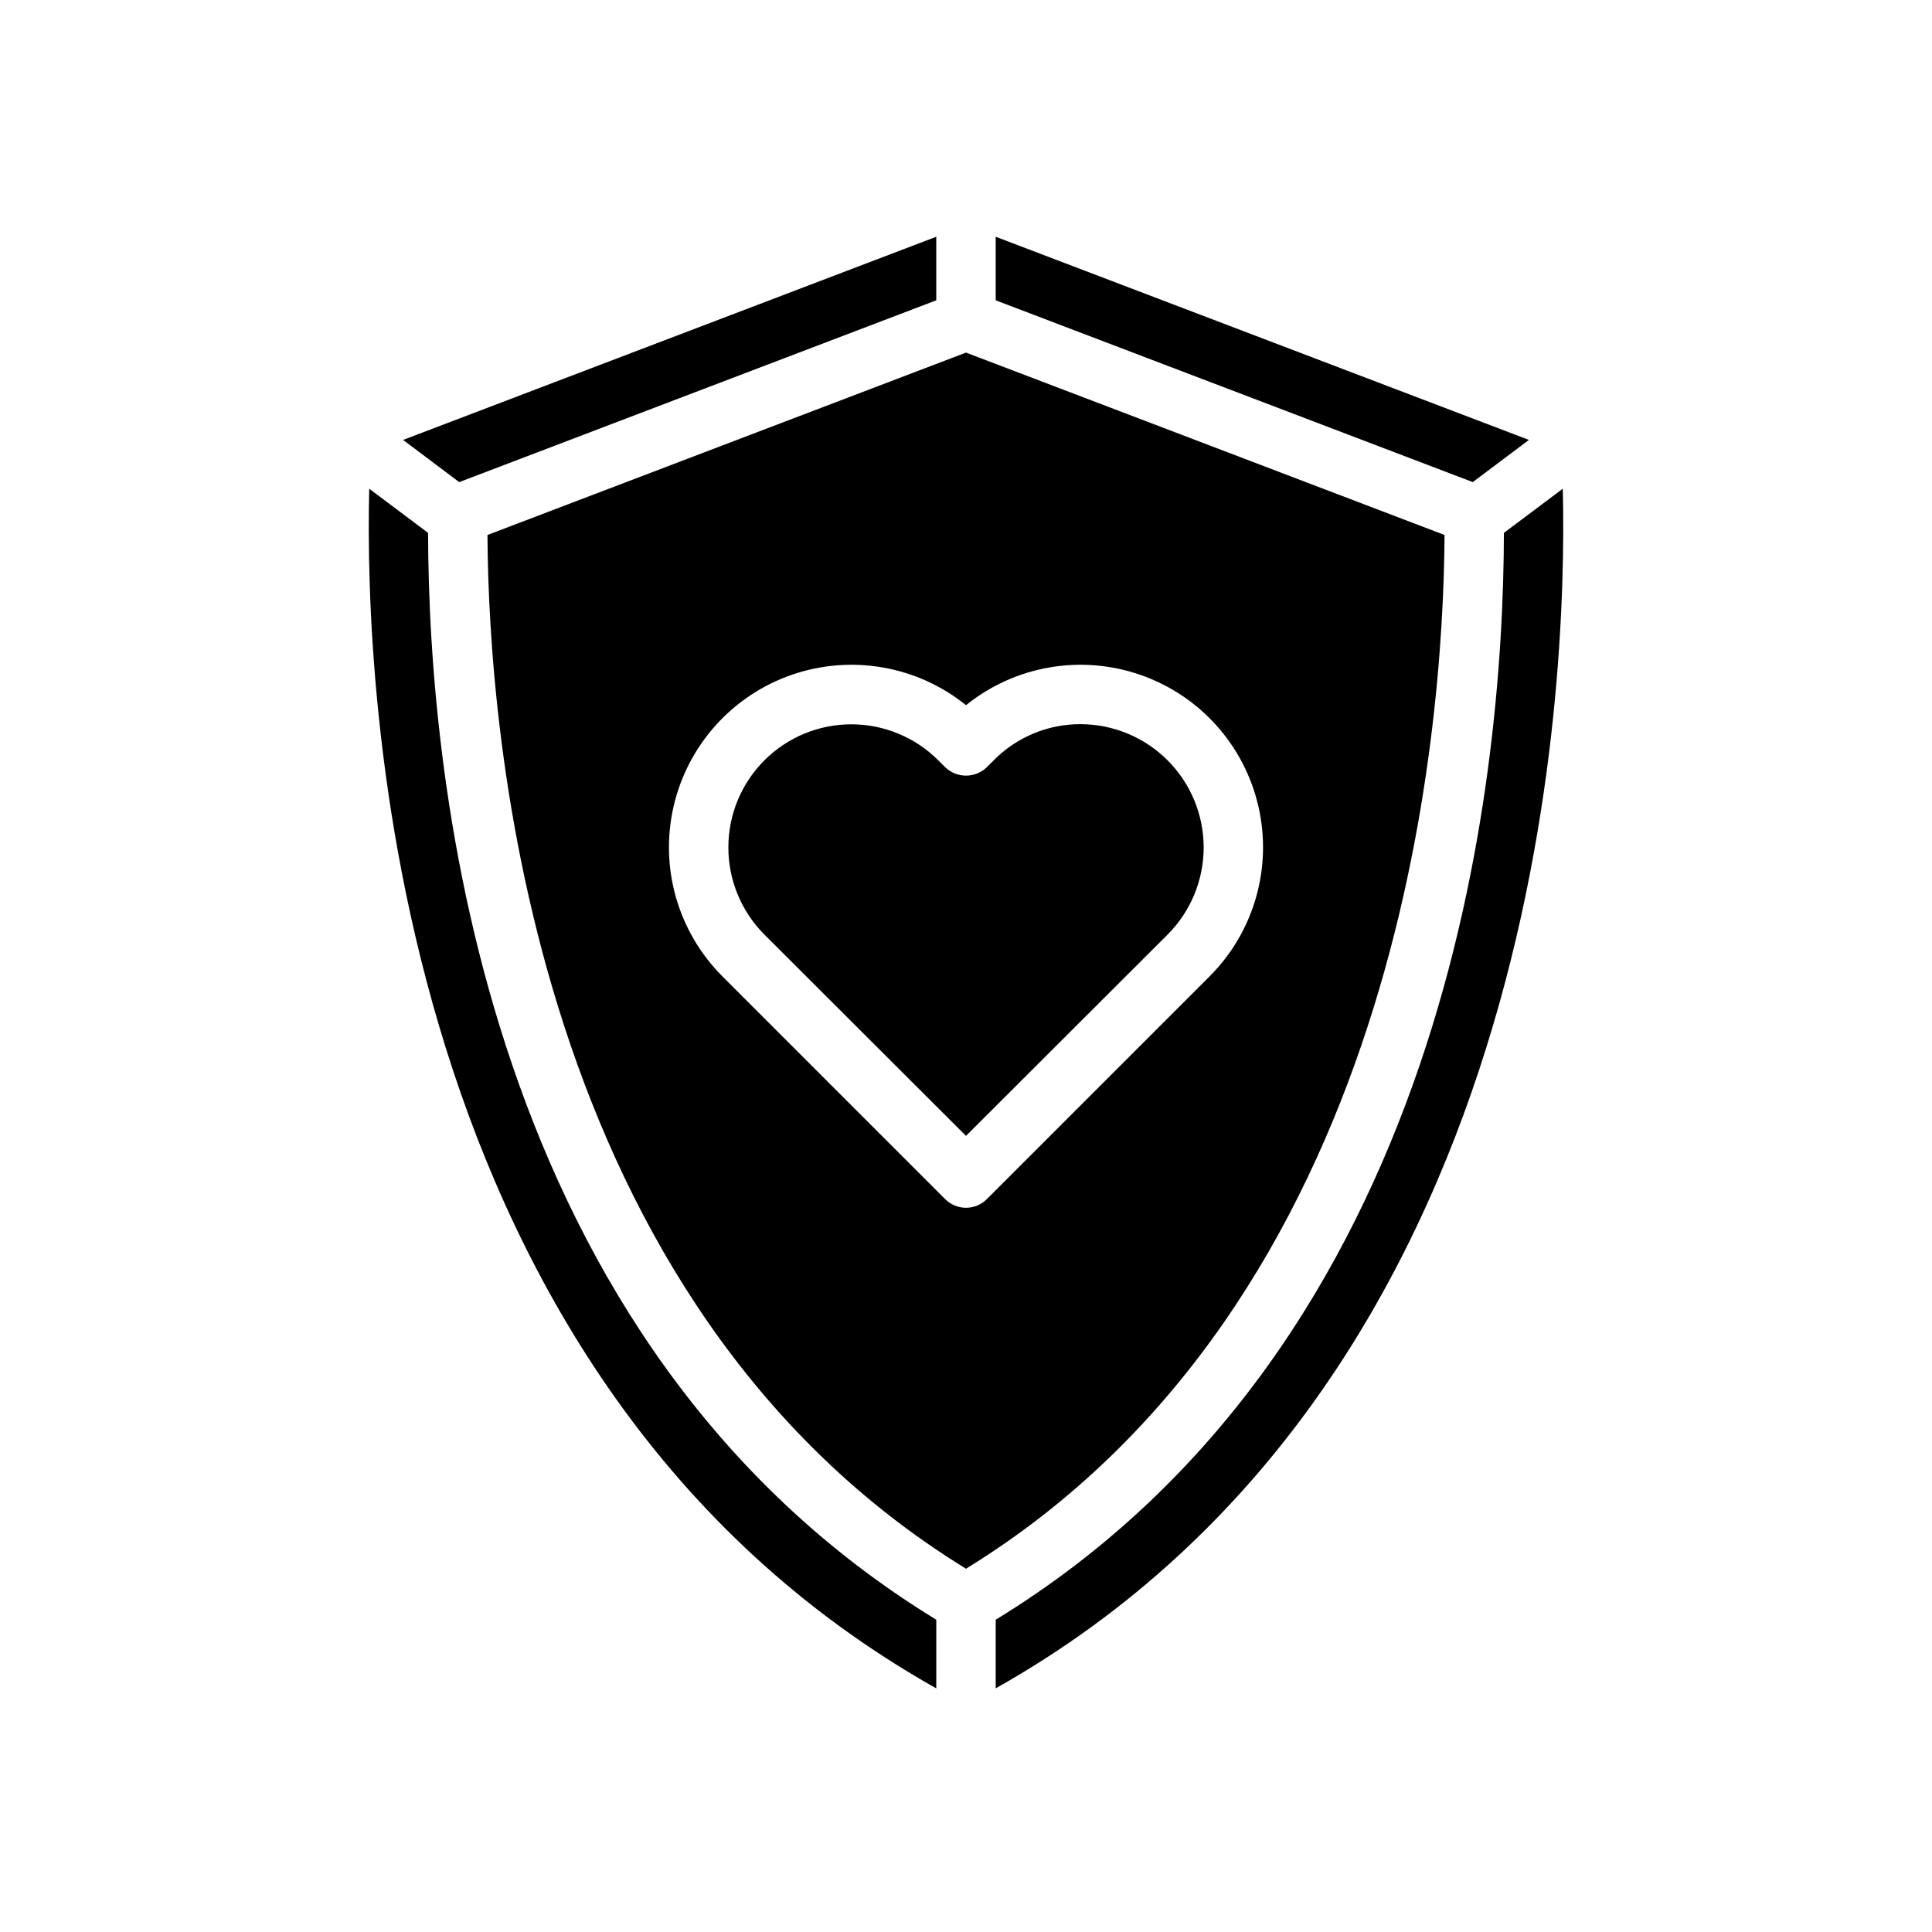 <?xml version="1.0" encoding="UTF-8"?>
<!-- Uploaded to: SVG Find, www.svgrepo.com, Generator: SVG Find Mixer Tools -->
<svg fill="#000000" width="800px" height="800px" version="1.1" viewBox="144 144 512 512" xmlns="http://www.w3.org/2000/svg">
 <path d="m241.84 273.51 15.605 11.703c0.145 66.148 14.734 214.7 134.68 288.03v18.191c-145-81.566-151.57-265.15-150.28-317.93zm166.03 317.92v-18.188c119.95-73.328 134.53-221.88 134.68-288.03l15.605-11.703c1.289 52.77-5.289 236.36-150.29 317.92zm0-384.69v16.844l126.43 48.176 14.879-11.18zm-157.05 53.844 14.879 11.18 126.42-48.18v-16.844zm149.18-23.145-126.82 48.336c0.316 52.898 11.809 203.25 126.82 273.95 115.01-70.691 126.5-221.05 126.82-273.95zm5.59 224.27h-0.004c-1.465 1.512-3.481 2.363-5.586 2.363s-4.125-0.852-5.59-2.363l-58.961-58.961c-11.785-11.785-16.676-28.805-12.941-45.047 3.734-16.242 15.57-29.418 31.316-34.871 15.75-5.449 33.195-2.41 46.176 8.047 12.977-10.457 30.422-13.496 46.172-8.047 15.75 5.453 27.582 18.629 31.316 34.871 3.734 16.242-1.152 33.262-12.938 45.047zm24.797-125.8-0.004 0.004c-8.668-0.043-16.984 3.422-23.062 9.602l-1.734 1.734c-3.094 3.066-8.082 3.066-11.176 0l-1.734-1.734c-6.109-6.121-14.406-9.562-23.059-9.566-8.652 0-16.949 3.438-23.062 9.559-6.113 6.121-9.543 14.422-9.531 23.074-0.004 8.645 3.422 16.941 9.523 23.062l53.453 53.375 53.449-53.371v-0.004c6.109-6.125 9.535-14.422 9.535-23.074-0.004-8.648-3.438-16.945-9.547-23.066-6.113-6.125-14.402-9.574-23.055-9.59z"/>
</svg>